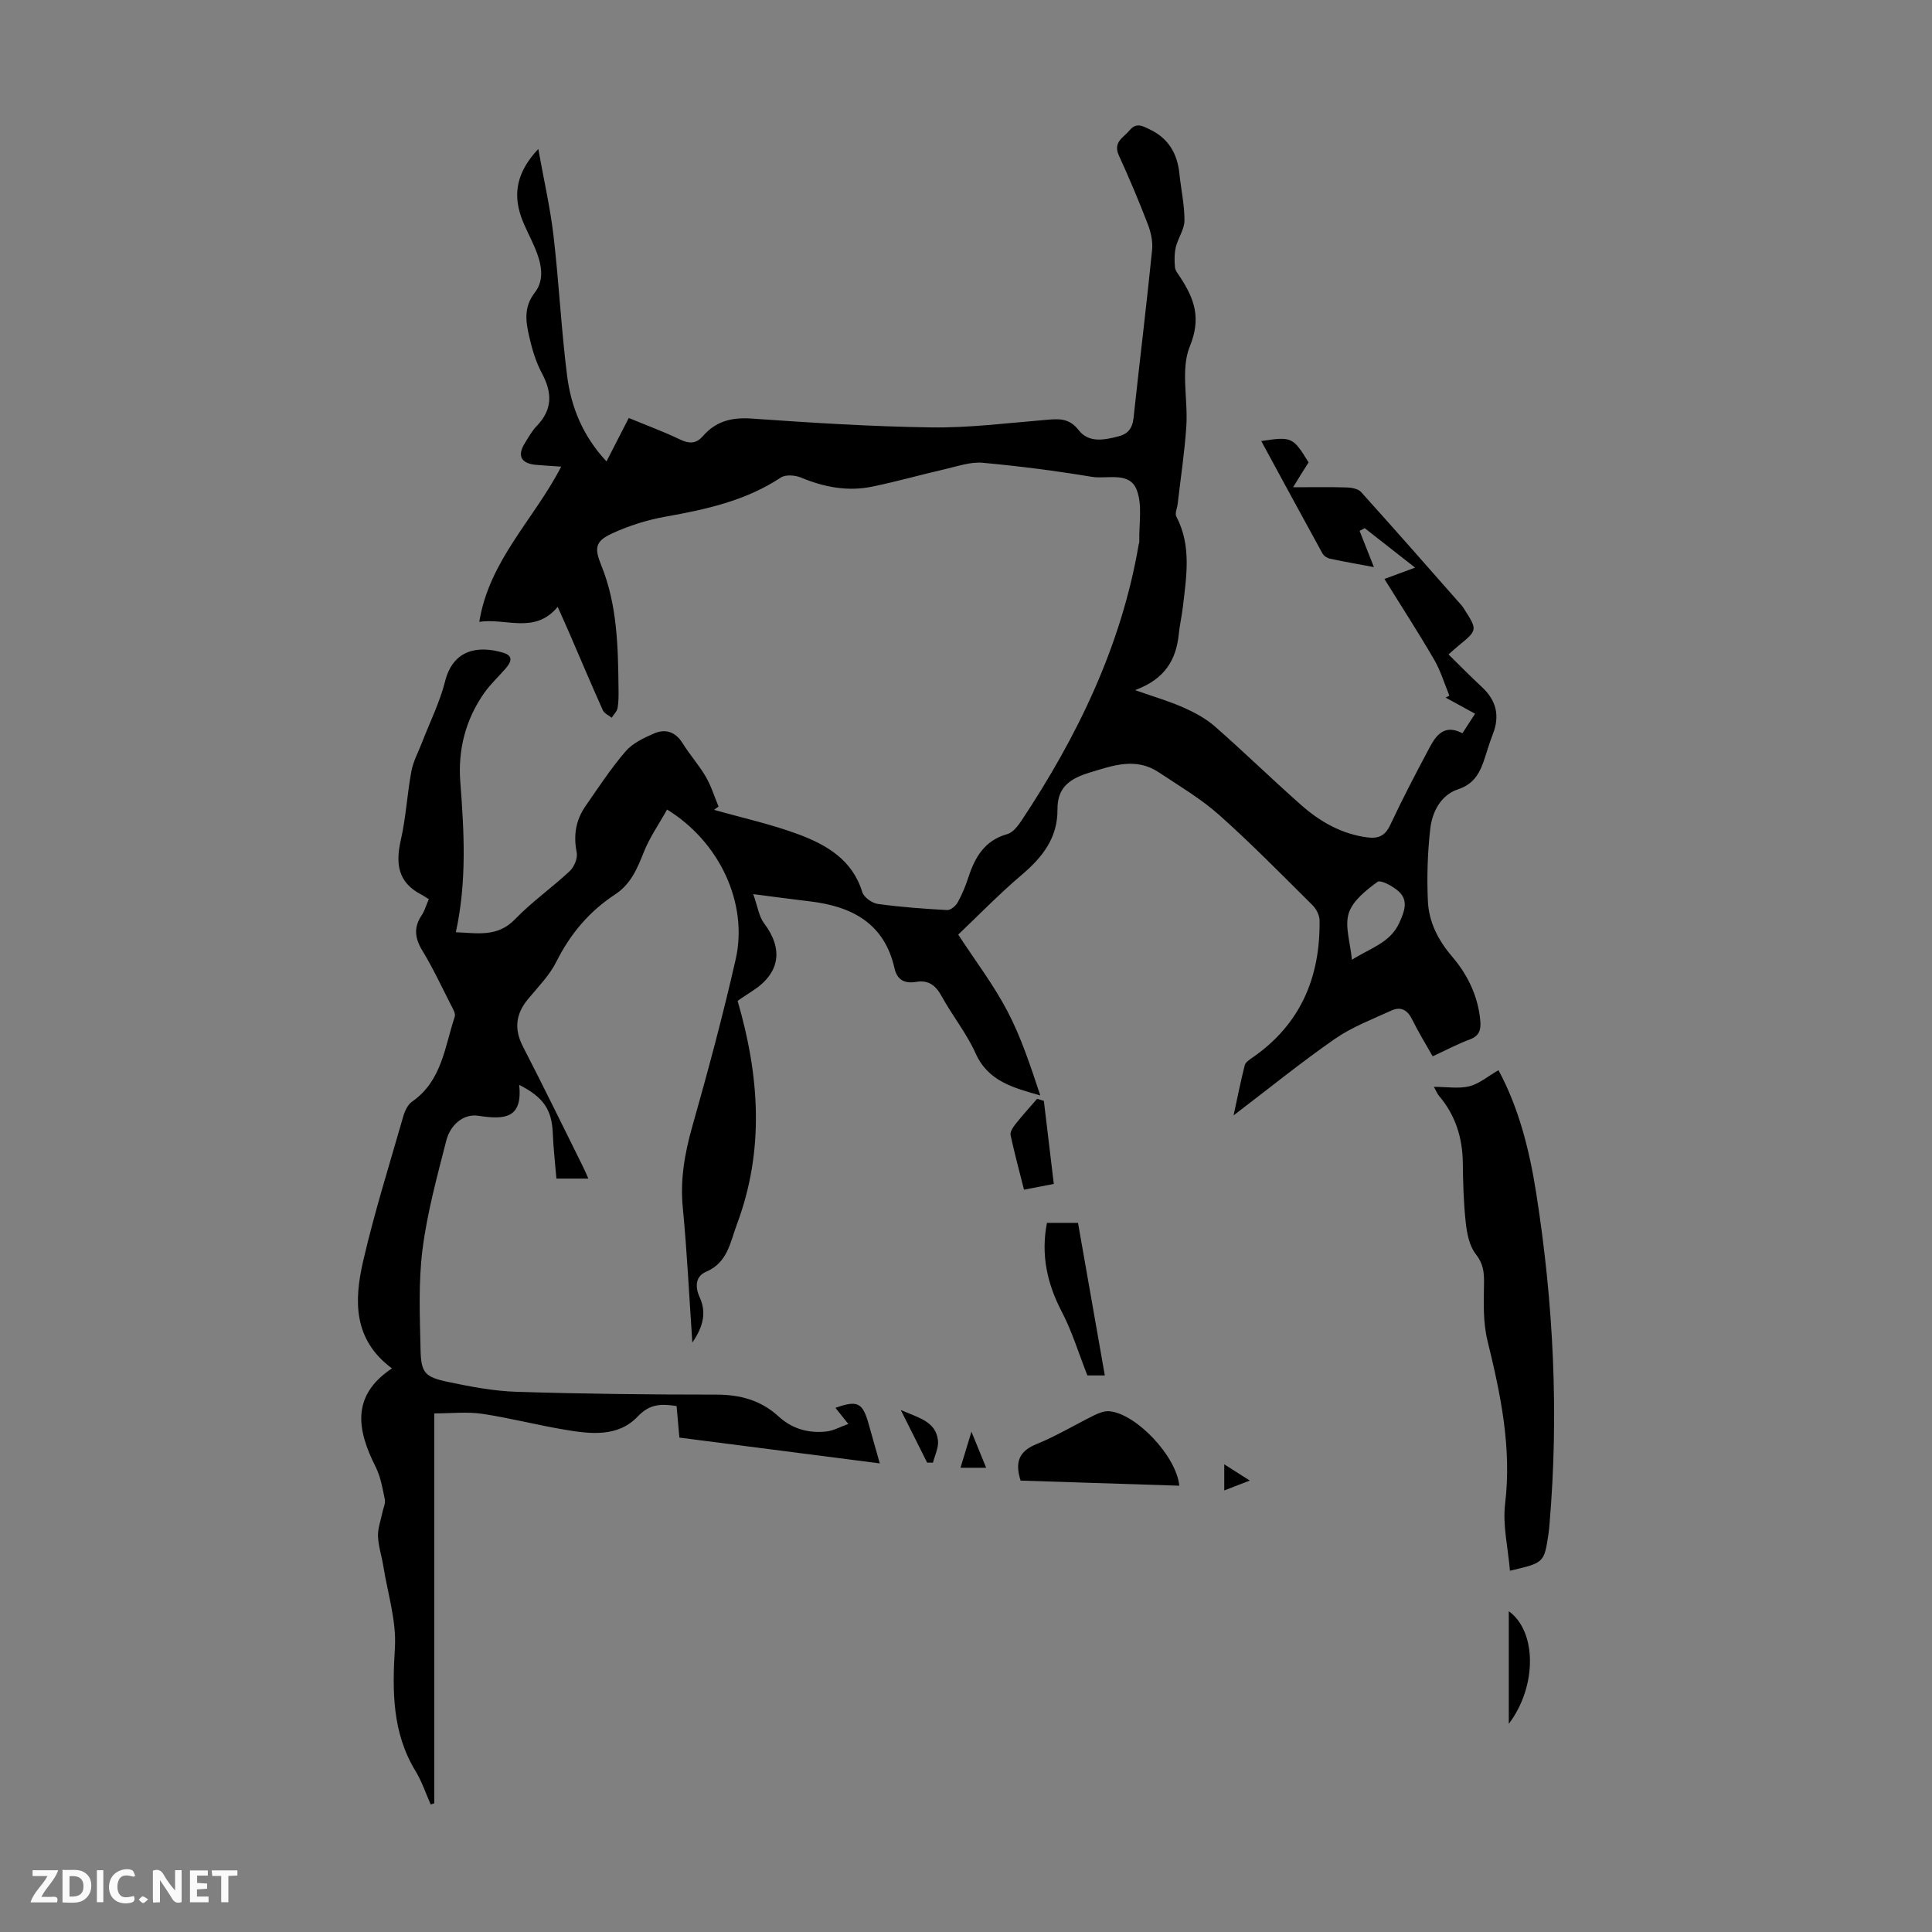 <svg enable-background="new 0 0 400 400" viewBox="0 0 400 400" xmlns="http://www.w3.org/2000/svg"><rect x="0" y="0" width="400" height="400" fill="#808080" stroke="none"/><path d="m37.59 393.81c-.92.31-1.52.05-2-.78-.7-1.2-1.52-2.34-2.47-3.78v4.59c-.55.03-.95.05-1.41.07-.03-.37-.06-.64-.06-.91 0-1.91 0-3.81 0-5.7 1.13-.41 1.77-.03 2.29.91.62 1.11 1.38 2.14 2.31 3.19v-4.2h1.35v6.61z" fill="#fbfafa"/><path d="m12.94 393.88v-6.75c1.9.19 3.93-.54 5.37 1.29.8 1.01.78 2.88.03 3.97-1.37 1.97-3.4 1.51-5.4 1.49m1.45-1.22c2.04.12 2.92-.58 2.89-2.21-.03-1.51-.98-2.19-2.89-2z" fill="#fbfafa"/><path d="m11.81 393.87h-5.49c.68-2.18 2.47-3.48 3.51-5.45h-3.08v-1.21h5.29c-.71 2.13-2.44 3.48-3.47 5.51.86 0 1.63.04 2.39-.01.79-.05 1.14.21.85 1.16" fill="#fbfafa"/><path d="m39.33 393.86v-6.61h3.7v1.07h-2.22v1.52c.68.04 1.34.09 2.07.13v1.07c-.72.05-1.38.09-2.1.14v1.48h2.4v1.19h-3.85z" fill="#fbfafa"/><path d="m27.71 388.56c-1.15-.3-2.46-.61-3.1.64-.37.73-.41 1.93-.06 2.67.63 1.35 1.99.93 3.17.68.35.94-.01 1.32-.93 1.46-1.62.25-3.05-.27-3.76-1.48-.73-1.24-.6-3.03.31-4.17.88-1.11 2.71-1.7 4-1.16.32.13.44.74.65 1.12-.1.08-.19.16-.28.24" fill="#fbfafa"/><path d="m49.15 387.24v1.07c-.59.02-1.17.05-1.87.08v5.44h-1.48v-5.44h-1.85c-.05-.4-.08-.73-.13-1.15z" fill="#fbfafa"/><path d="m20.06 387.21h1.33v6.62h-1.33z" fill="#fbfafa"/><path d="m30.68 393.25c-.49.38-.8.79-1.05.76-.32-.05-.6-.45-.9-.7.26-.24.51-.64.8-.67.29-.04.62.3 1.15.61" fill="#fbfafa"/><g fill="#010000"><path d="m116.19 96.61c-1.98-.14-3.61-.22-5.24-.37-3.07-.28-3.91-1.89-2.3-4.47.77-1.23 1.48-2.55 2.48-3.58 3.28-3.39 3.22-6.88 1.08-10.88-1.25-2.33-2.04-4.97-2.63-7.57-.71-3.11-1.22-6.12 1.15-9.17 2.15-2.77 1.31-6.2 0-9.3-.91-2.16-2.08-4.22-2.85-6.43-1.72-4.97-.74-9.43 3.57-13.99 1.14 6.39 2.46 12.1 3.14 17.88 1.13 9.66 1.6 19.4 2.82 29.05.82 6.48 3.24 12.49 8.16 17.75 1.61-3.13 3.05-5.94 4.61-8.99 3.68 1.52 7.22 2.82 10.61 4.45 1.91.92 3.35.9 4.73-.69 2.7-3.11 5.99-3.93 10.12-3.64 12.38.87 24.79 1.66 37.19 1.83 7.79.11 15.59-.89 23.38-1.53 2.7-.22 5.02-.6 7.09 2.07 2.12 2.74 5.34 2.08 8.38 1.28 3.03-.81 2.94-3.18 3.2-5.54 1.2-11.01 2.54-22.01 3.65-33.02.18-1.76-.26-3.71-.91-5.39-1.84-4.78-3.84-9.52-5.97-14.18-1.27-2.77.95-3.67 2.23-5.21 1.39-1.66 2.64-.9 4.1-.21 3.94 1.86 5.79 5.04 6.21 9.25.33 3.23 1.06 6.44 1.04 9.66-.01 1.82-1.33 3.6-1.78 5.46-.32 1.33-.31 2.79-.19 4.17.06.72.64 1.41 1.07 2.06 2.91 4.46 4.43 8.43 2.02 14.33-1.96 4.79-.37 10.96-.73 16.49-.35 5.41-1.18 10.78-1.8 16.18-.1.87-.61 1.93-.28 2.57 3.19 6.07 2.09 12.42 1.36 18.74-.22 1.89-.66 3.75-.85 5.64-.54 5.26-2.84 9.3-9.05 11.57 4.12 1.45 7.19 2.34 10.08 3.63 2.29 1.02 4.6 2.27 6.46 3.9 6.06 5.31 11.83 10.95 17.87 16.28 3.9 3.44 8.35 5.98 13.66 6.68 2.26.3 3.69-.28 4.75-2.54 2.56-5.46 5.36-10.82 8.2-16.14 1.36-2.55 3.1-4.8 6.76-2.88.87-1.34 1.69-2.61 2.62-4.04-2.21-1.21-4.16-2.27-6.1-3.34.26-.13.52-.27.78-.4-1.03-2.5-1.81-5.15-3.16-7.47-3.25-5.59-6.77-11.02-10.29-16.69 2.07-.77 3.93-1.45 6.35-2.35-3.71-2.91-7.07-5.54-10.43-8.17-.35.19-.71.37-1.06.56.96 2.44 1.93 4.88 2.96 7.5-2.99-.56-6.05-1.09-9.08-1.74-.58-.12-1.28-.57-1.56-1.07-4.24-7.7-8.42-15.44-12.68-23.29 6.32-.95 6.57-.83 9.8 4.43-.49.77-1.02 1.61-1.55 2.44-.46.73-.9 1.46-1.66 2.7 4.03 0 7.56-.07 11.08.04 1.02.03 2.38.27 2.99.94 7.04 7.81 13.97 15.71 20.92 23.6.15.17.26.37.38.56 2.84 4.43 2.84 4.42-1.16 7.7-.6.49-1.17 1.02-2.03 1.77 2.35 2.31 4.58 4.6 6.92 6.76 2.97 2.75 3.74 5.93 2.27 9.71-.61 1.56-1.1 3.17-1.61 4.76-.97 3-2.05 5.52-5.64 6.71-3.5 1.16-5.32 4.63-5.72 8.15-.56 4.96-.72 10.02-.49 15.01.2 4.3 2.11 8.06 5 11.44 3.23 3.77 5.39 8.2 5.85 13.31.17 1.87-.2 3.14-2.2 3.88-2.5.92-4.86 2.19-7.66 3.48-1.47-2.61-2.99-5.06-4.25-7.63-.97-1.98-2.36-2.74-4.29-1.85-3.94 1.81-8.09 3.37-11.62 5.81-6.97 4.83-13.57 10.19-21.06 15.9.87-4.02 1.5-7.22 2.31-10.38.16-.62.96-1.14 1.56-1.56 9.98-6.88 14.1-16.64 13.93-28.46-.02-1.06-.68-2.35-1.46-3.12-6.35-6.3-12.62-12.71-19.29-18.65-3.79-3.38-8.26-6.02-12.52-8.85-4.76-3.16-9.44-1.45-14.35.05-4.12 1.26-6.68 3.06-6.64 7.62.05 5.86-3.08 9.88-7.37 13.52-4.76 4.04-9.12 8.55-13.18 12.4 3.55 5.44 7.34 10.41 10.2 15.88 2.87 5.48 4.8 11.44 6.79 17.42-5.5-1.59-10.76-2.85-13.4-8.73-1.86-4.15-4.82-7.79-7.02-11.81-1.24-2.26-2.71-3.4-5.3-2.97-2.28.38-3.9-.32-4.46-2.8-2.09-9.34-8.82-12.84-17.51-13.87-3.52-.42-7.03-.89-11.74-1.5.93 2.62 1.18 4.62 2.23 6.02 4.08 5.4 3.31 10.38-2.46 14.07-1.12.72-2.22 1.47-3.01 2 4.55 15.61 5.59 30.92-.13 46.24-1.41 3.77-1.92 7.97-6.44 9.88-2.09.89-2.3 3.01-1.3 5.21 1.42 3.08.86 5.99-1.5 9.42-.67-9.82-1.1-18.86-1.97-27.87-.57-5.81.37-11.24 1.94-16.79 3.26-11.5 6.37-23.06 9.01-34.71 2.61-11.53-3.33-24.31-14.21-30.98-1.65 2.97-3.63 5.79-4.86 8.91-1.34 3.41-2.72 6.59-5.91 8.67-5.35 3.51-9.28 8.18-12.16 13.94-1.42 2.84-3.8 5.23-5.86 7.72-2.58 3.11-2.91 6.25-1.02 9.89 4.25 8.24 8.31 16.58 12.44 24.89.34.68.62 1.38 1.07 2.38-2.21 0-4.16 0-6.61 0-.25-3.07-.62-6.14-.74-9.22-.19-4.97-1.82-7.57-6.97-10.18.75 7.03-3.09 7.22-8.43 6.4-3.21-.49-5.85 1.98-6.66 5.13-1.9 7.44-3.95 14.91-4.92 22.5-.87 6.83-.56 13.84-.41 20.76.1 4.83.88 5.7 5.68 6.71 4.69.99 9.48 1.9 14.25 2.05 13.75.43 27.51.58 41.27.58 4.96 0 9.27 1.16 12.93 4.52 2.83 2.6 6.22 3.52 9.93 3.11 1.4-.15 2.73-.92 4.51-1.55-1.19-1.48-1.92-2.41-2.67-3.34 4.51-1.61 5.6-1.1 6.81 3.12.75 2.64 1.49 5.28 2.37 8.38-14.39-1.85-28.22-3.63-41.49-5.34-.2-2.3-.39-4.37-.58-6.53-3.21-.5-5.56-.46-8.01 2.13-4.14 4.37-9.82 3.66-15.17 2.76-5.73-.96-11.37-2.44-17.11-3.29-3.14-.46-6.4-.08-9.88-.08v80.74c-.25.07-.49.15-.74.22-1.03-2.31-1.83-4.76-3.14-6.91-4.85-7.98-4.81-16.53-4.27-25.51.34-5.54-1.48-11.22-2.38-16.82-.33-2.1-1.03-4.16-1.12-6.26-.07-1.61.57-3.25.89-4.87.19-.94.69-1.93.52-2.79-.46-2.28-.87-4.68-1.9-6.73-3.83-7.61-5.14-14.71 3.38-20.39-8.07-5.97-7.83-14.09-5.98-22.14 2.33-10.11 5.46-20.04 8.32-30.03.32-1.12.93-2.44 1.83-3.06 6.16-4.28 6.75-11.31 8.83-17.59.22-.66-.4-1.67-.79-2.43-1.93-3.78-3.73-7.65-5.93-11.27-1.57-2.58-1.81-4.84-.09-7.35.55-.81.81-1.82 1.44-3.27-.48-.3-1.03-.69-1.63-1-4.77-2.5-5.28-6.36-4.17-11.23 1.07-4.67 1.31-9.53 2.19-14.25.37-2.02 1.41-3.92 2.16-5.86 1.64-4.26 3.72-8.4 4.83-12.8 1.64-6.51 6.77-7.47 12.02-5.89 2.28.68 1.56 2.04.48 3.29-1.46 1.69-3.13 3.23-4.41 5.04-3.87 5.52-5.46 11.77-4.95 18.43.79 10.29 1.38 20.54-.92 31.11 4.5.17 8.62 1.08 12.26-2.7 3.48-3.61 7.66-6.53 11.33-9.97.92-.86 1.67-2.69 1.43-3.86-.71-3.53-.19-6.69 1.82-9.58 2.67-3.85 5.25-7.79 8.29-11.33 1.44-1.68 3.74-2.77 5.84-3.69 2.4-1.05 4.49-.41 6 2.03 1.47 2.37 3.37 4.49 4.77 6.89 1.12 1.92 1.78 4.11 2.65 6.18-.31.23-.62.46-.93.69 5.88 1.67 11.9 2.98 17.61 5.12 5.78 2.17 11.05 5.28 13.08 11.92.33 1.07 2.02 2.28 3.22 2.44 4.74.66 9.54 1 14.32 1.27.72.04 1.77-.82 2.18-1.54.92-1.65 1.66-3.43 2.24-5.23 1.37-4.2 3.38-7.65 8.06-8.96 1.12-.31 2.14-1.6 2.86-2.67 11.67-17.57 20.74-36.26 24.34-57.26.04-.22.14-.44.13-.66-.09-3.56.67-7.45-.51-10.61-1.48-3.97-6.09-2.24-9.31-2.77-7.5-1.24-15.05-2.22-22.62-2.91-2.45-.22-5.04.69-7.53 1.26-5.12 1.18-10.18 2.62-15.32 3.68-5.07 1.05-9.96.12-14.74-1.87-1.22-.51-3.2-.66-4.19-.01-7.3 4.83-15.53 6.61-23.94 8.11-3.8.68-7.6 1.89-11.09 3.51-3.5 1.62-3.55 3.09-2.12 6.62 3.3 8.16 3.45 16.8 3.55 25.43.01 1.34.04 2.71-.19 4.02-.13.73-.8 1.37-1.23 2.04-.62-.51-1.53-.89-1.83-1.55-2.38-5.3-4.63-10.66-6.94-15.99-.74-1.72-1.52-3.42-2.41-5.42-4.73 5.73-10.68 2.27-16.23 3.1 2.06-12.74 11.33-21.2 16.96-32.13zm163.71 102.1c3.8-2.42 7.94-3.5 9.81-7.65.99-2.19 1.99-4.55-.09-6.47-1.18-1.09-3.75-2.49-4.42-2.01-2.37 1.72-5.12 3.9-5.95 6.47-.87 2.71.31 6.06.65 9.66z"/><path d="m310.24 221.57c4.22 7.8 6.42 16.57 7.82 25.48 3.57 22.71 4.71 45.55 2.75 68.5-.06.67-.11 1.34-.21 2-.9 6.02-.9 6.01-7.98 7.65-.39-4.7-1.54-9.4-1-13.89 1.39-11.61-.93-22.62-3.65-33.72-.93-3.79-.79-7.9-.72-11.86.04-2.32-.15-4.1-1.71-6.09-1.32-1.68-1.82-4.25-2.07-6.49-.45-4.1-.56-8.25-.61-12.38-.06-5.23-1.53-9.88-4.93-13.89-.34-.4-.53-.91-1.06-1.86 2.75 0 5.17.42 7.35-.12 2.01-.5 3.77-2.03 6.02-3.33z"/><path d="m244.16 307.6c-11.11-.36-22-.71-32.86-1.06-1.18-3.75-.41-6.05 3.29-7.55 4.11-1.67 7.95-4 11.95-5.97.95-.47 2.1-.92 3.11-.84 5.51.45 13.92 9.27 14.51 15.42z"/><path d="m225.13 284.77c-1.87-4.76-3.19-9.16-5.28-13.15-3.07-5.87-4.37-11.83-3.09-18.44h6.43c1.85 10.52 3.68 20.93 5.55 31.59-1.61 0-3.06 0-3.61 0z"/><path d="m218.18 245.12c-2.49.48-4.09.79-6.17 1.19-.97-3.85-1.98-7.55-2.78-11.3-.14-.65.48-1.6.98-2.23 1.44-1.82 3-3.54 4.52-5.29.46.15.93.29 1.39.44.67 5.6 1.34 11.2 2.06 17.19z"/><path d="m312.38 333.59c5.83 4.18 5.85 15.6 0 23.31 0-7.94 0-15.45 0-23.31z"/><path d="m186.5 291.93c3.88 1.67 7.29 2.43 7.7 6.35.15 1.46-.66 3.03-1.04 4.55-.4-.01-.8-.01-1.21-.02-1.66-3.33-3.33-6.65-5.45-10.88z"/><path d="m198.86 303.88c.71-2.33 1.33-4.39 2.27-7.46 1.22 2.98 2.06 5.06 3.04 7.46-1.93 0-3.42 0-5.31 0z"/><path d="m253.47 303.17c1.82 1.16 3.25 2.07 5.28 3.36-2.01.78-3.46 1.35-5.28 2.05 0-1.77 0-3.23 0-5.41z"/></g></svg>